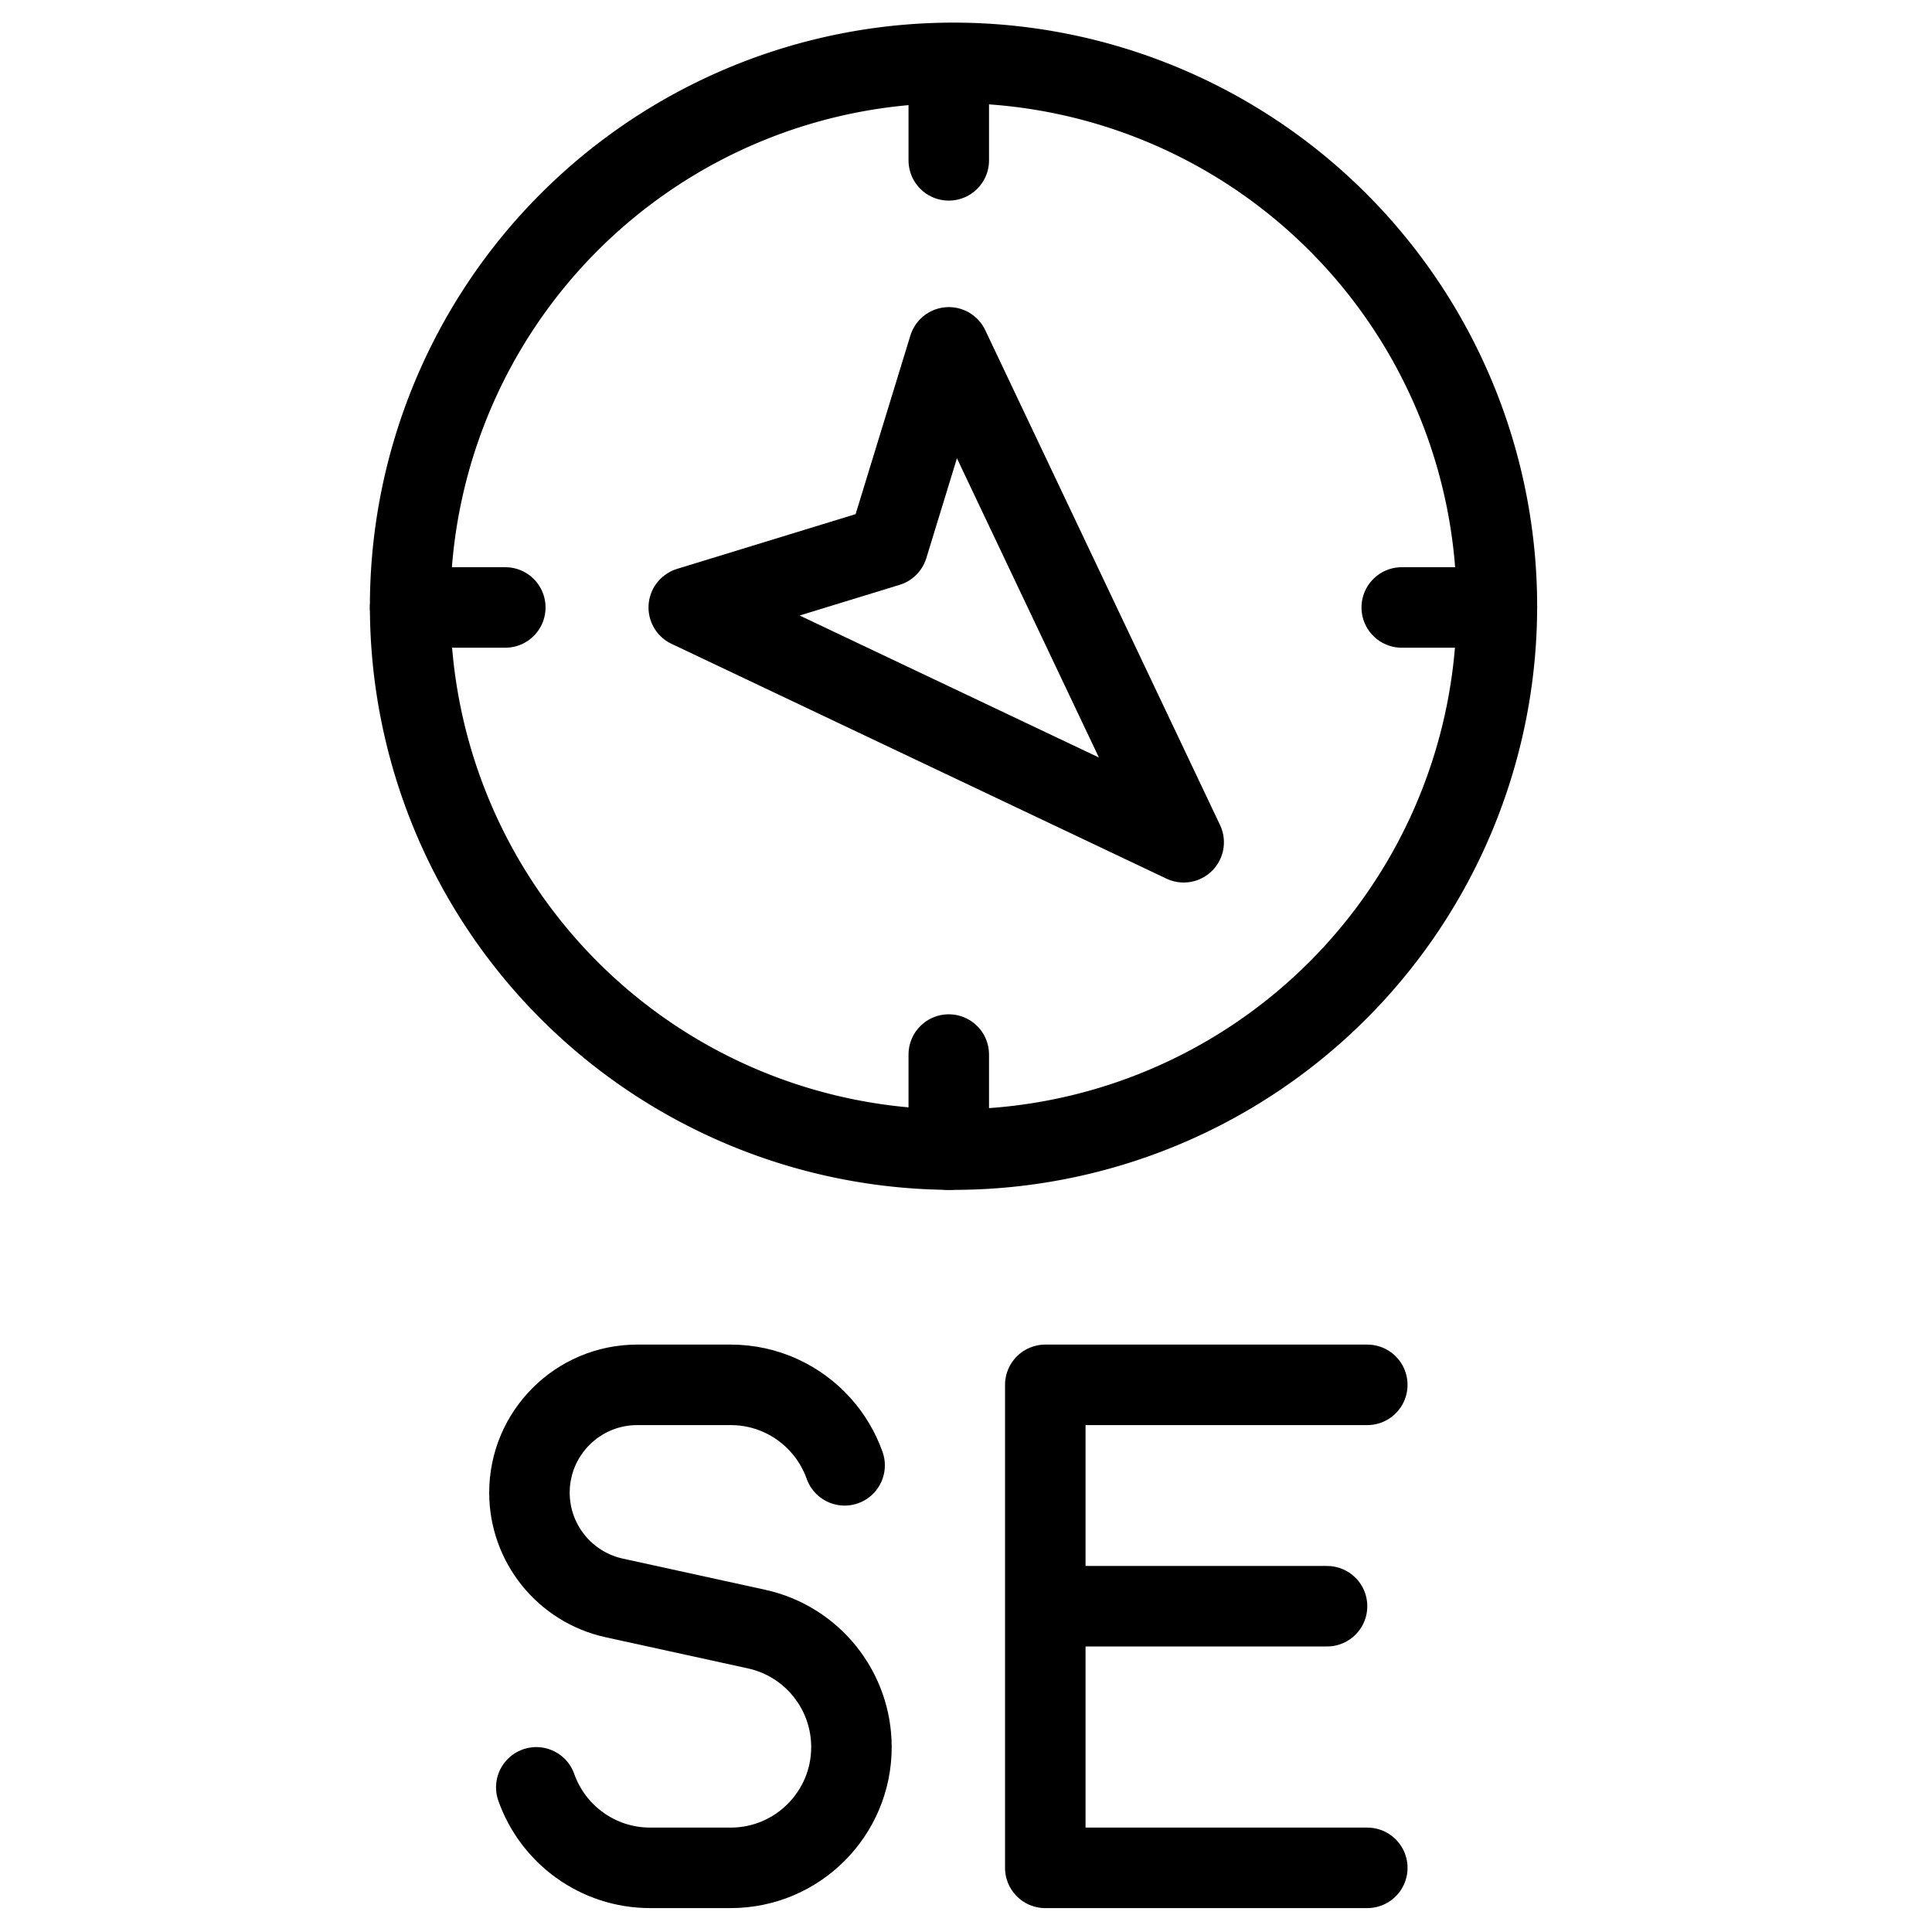 <svg xmlns="http://www.w3.org/2000/svg" fill="none" viewBox="0 0 24 24"><path stroke="#000000" d="M5.095 7.531a6.75 6.75 0 1 0 13.5 0 6.75 6.75 0 1 0 -13.5 0" stroke-width="1"></path><path stroke="#000000" stroke-linecap="round" stroke-linejoin="round" d="m8.556 7.546 6.148 2.917 -2.917 -6.148 -0.758 2.472 -2.472 0.758Z" stroke-width="1"></path><path stroke="#000000" stroke-linecap="round" stroke-linejoin="round" d="M11.786 0.811V1.992" stroke-width="1"></path><path stroke="#000000" stroke-linecap="round" stroke-linejoin="round" d="M11.786 13.1v1.182" stroke-width="1"></path><path stroke="#000000" stroke-linecap="round" stroke-linejoin="round" d="m18.595 7.546 -1.182 0" stroke-width="1"></path><path stroke="#000000" stroke-linecap="round" stroke-linejoin="round" d="m6.277 7.546 -1.182 0" stroke-width="1"></path><path stroke="#000000" stroke-linecap="round" stroke-linejoin="round" d="m16.985 17.203 -4 0v6h4m-4 -3.25h3.5" stroke-width="1"></path><path stroke="#000000" stroke-linecap="round" stroke-linejoin="round" d="M10.492 18.203c-0.066 -0.186 -0.168 -0.356 -0.297 -0.5 -0.275 -0.307 -0.674 -0.5 -1.118 -0.5H7.916c-0.739 0 -1.339 0.6 -1.339 1.339 0 0.629 0.438 1.173 1.053 1.308l1.768 0.387c0.689 0.151 1.179 0.761 1.179 1.466 0 0.828 -0.672 1.5 -1.5 1.5h-1c-0.653 0 -1.209 -0.417 -1.415 -1" stroke-width="1"></path></svg>